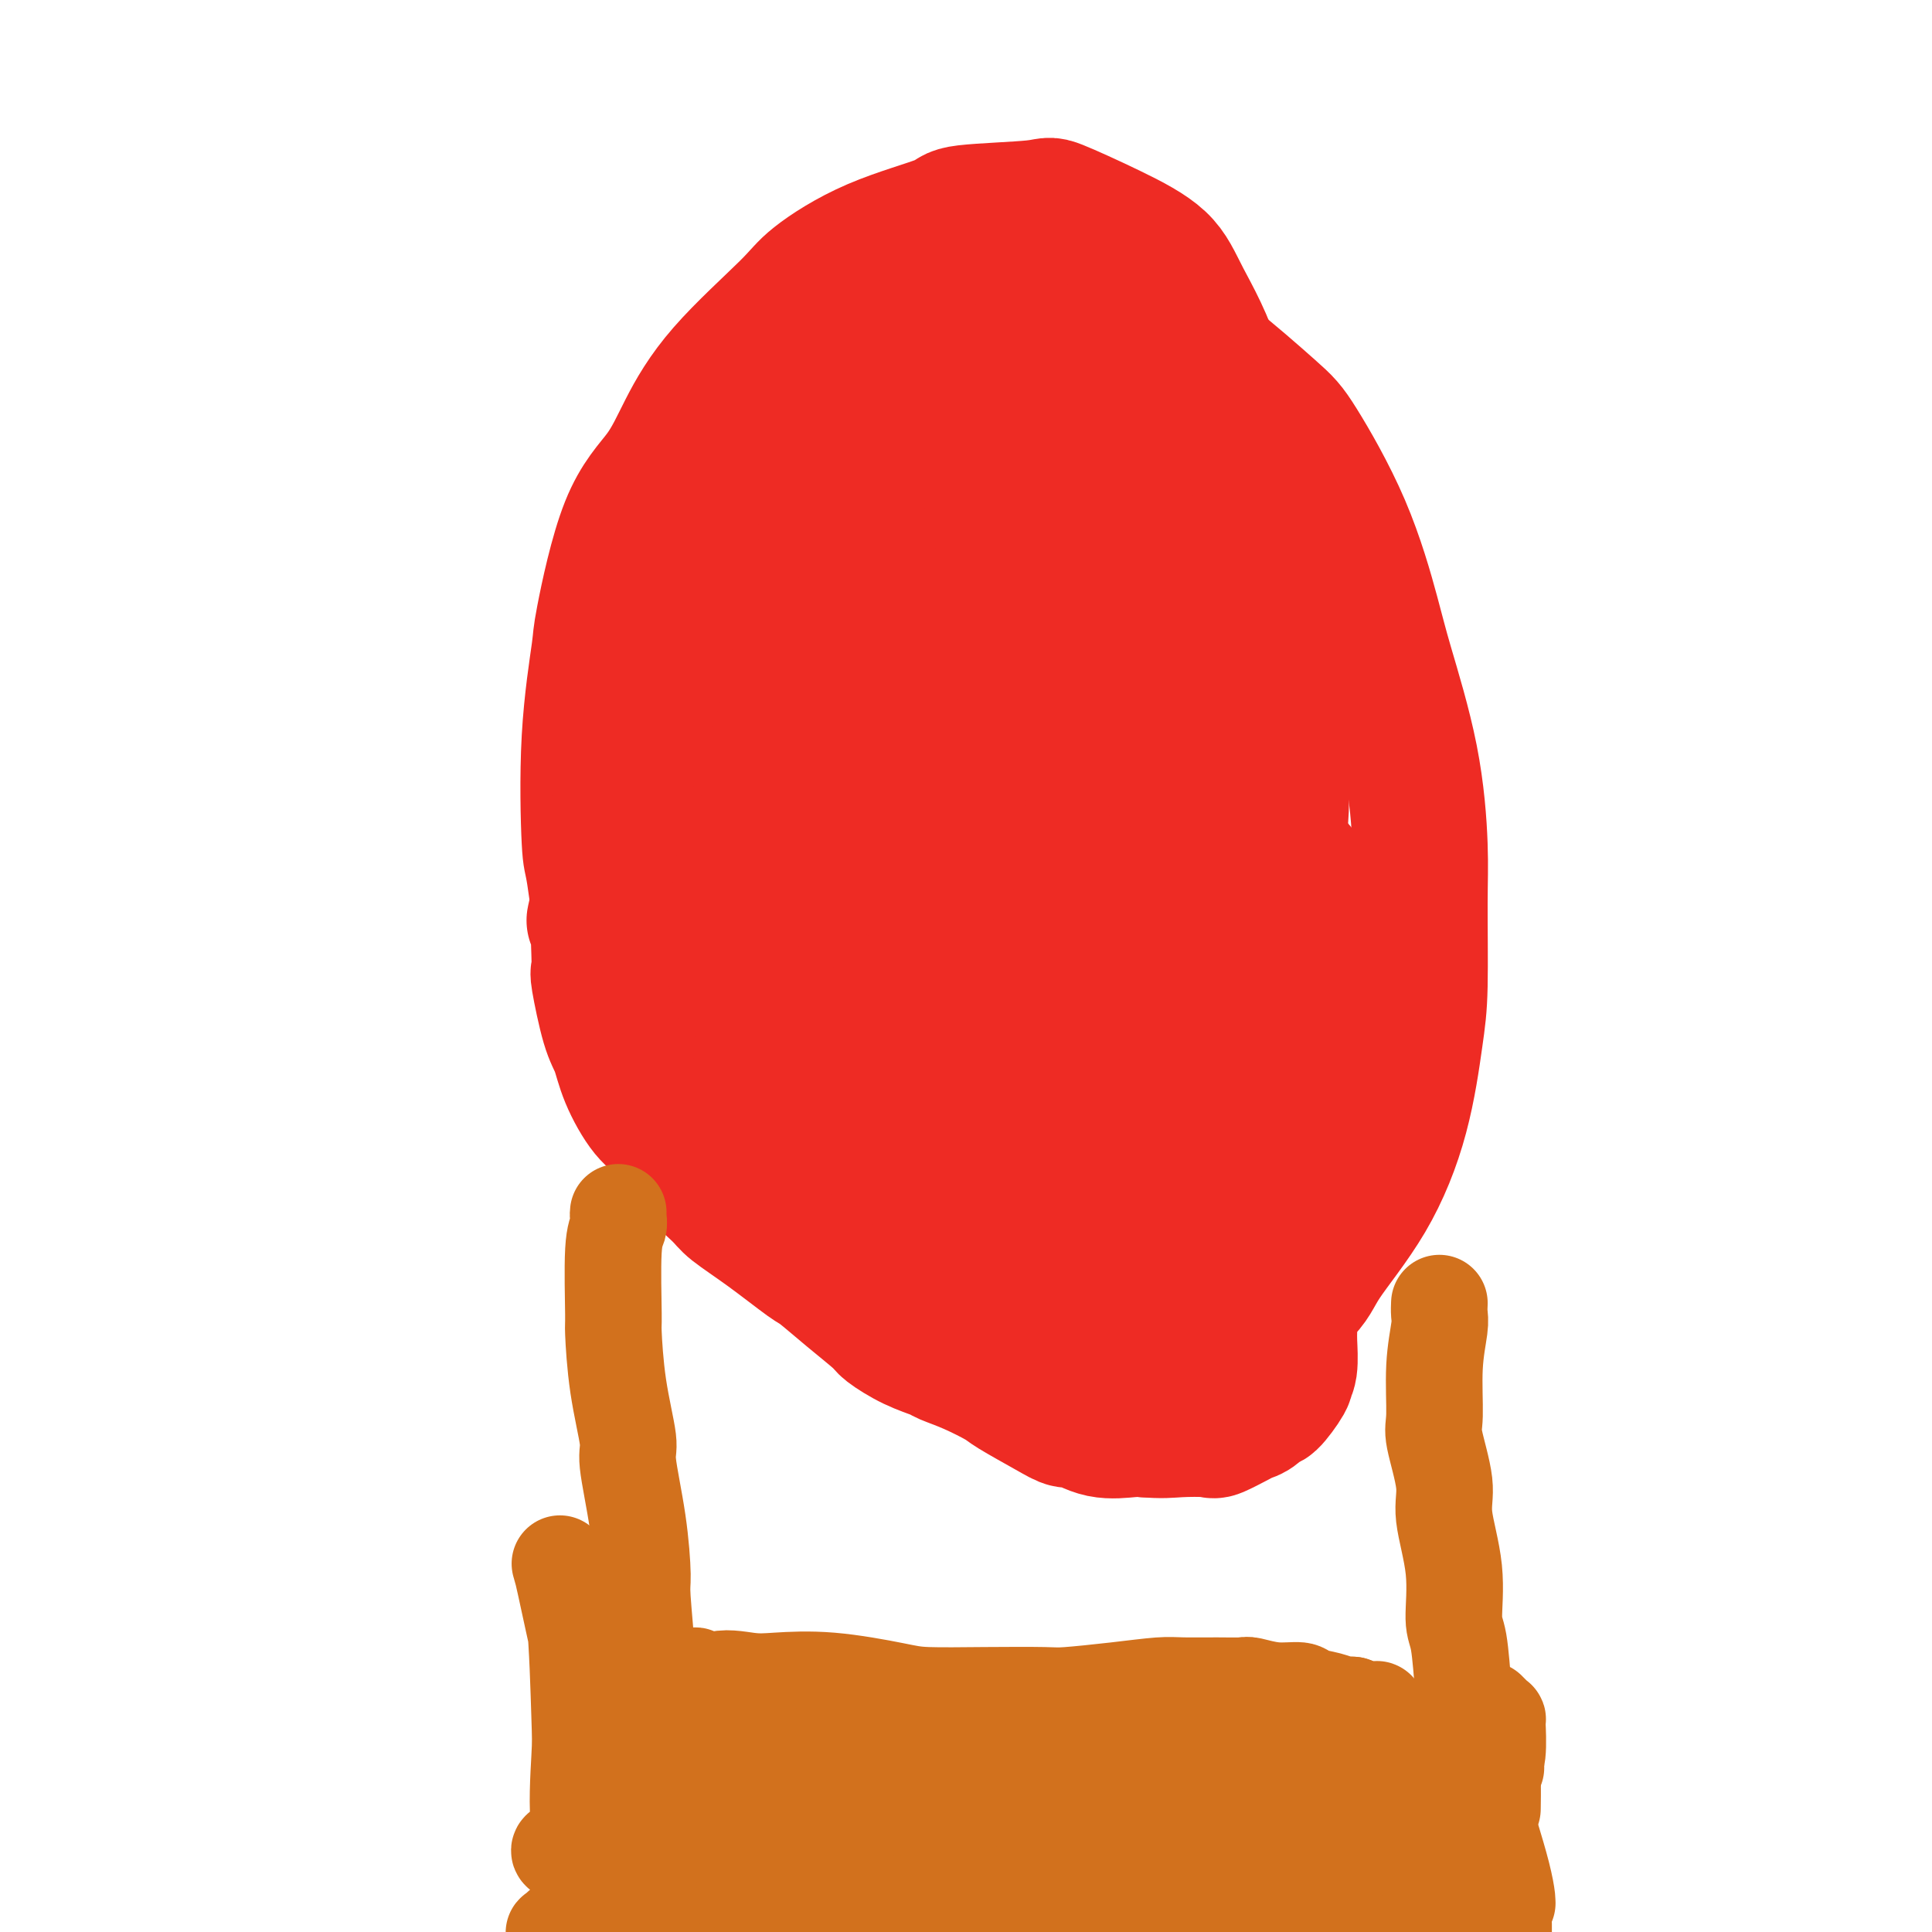 <svg viewBox='0 0 400 400' version='1.1' xmlns='http://www.w3.org/2000/svg' xmlns:xlink='http://www.w3.org/1999/xlink'><g fill='none' stroke='#EE2B24' stroke-width='28' stroke-linecap='round' stroke-linejoin='round'><path d='M206,57c-0.295,-0.123 -0.589,-0.245 0,0c0.589,0.245 2.062,0.859 3,1c0.938,0.141 1.341,-0.191 3,0c1.659,0.191 4.575,0.905 6,1c1.425,0.095 1.358,-0.427 4,0c2.642,0.427 7.994,1.805 11,3c3.006,1.195 3.667,2.207 6,4c2.333,1.793 6.337,4.369 11,8c4.663,3.631 9.985,8.319 13,11c3.015,2.681 3.725,3.355 6,7c2.275,3.645 6.116,10.261 9,17c2.884,6.739 4.811,13.600 6,18c1.189,4.400 1.640,6.338 3,11c1.360,4.662 3.630,12.048 5,19c1.370,6.952 1.839,13.471 2,18c0.161,4.529 0.015,7.069 0,12c-0.015,4.931 0.101,12.254 0,17c-0.101,4.746 -0.421,6.915 -1,11c-0.579,4.085 -1.419,10.084 -3,16c-1.581,5.916 -3.905,11.748 -7,17c-3.095,5.252 -6.962,9.923 -9,13c-2.038,3.077 -2.247,4.558 -5,7c-2.753,2.442 -8.049,5.843 -13,8c-4.951,2.157 -9.559,3.069 -13,4c-3.441,0.931 -5.717,1.880 -10,2c-4.283,0.120 -10.572,-0.590 -17,-2c-6.428,-1.410 -12.996,-3.522 -17,-5c-4.004,-1.478 -5.444,-2.324 -10,-6c-4.556,-3.676 -12.227,-10.182 -16,-13c-3.773,-2.818 -3.650,-1.948 -7,-5c-3.350,-3.052 -10.175,-10.026 -17,-17'/><path d='M149,234c-9.661,-8.667 -8.812,-9.834 -10,-12c-1.188,-2.166 -4.411,-5.332 -7,-9c-2.589,-3.668 -4.543,-7.838 -6,-14c-1.457,-6.162 -2.418,-14.315 -3,-18c-0.582,-3.685 -0.784,-2.902 -1,-7c-0.216,-4.098 -0.445,-13.075 0,-21c0.445,-7.925 1.566,-14.796 2,-18c0.434,-3.204 0.183,-2.741 1,-7c0.817,-4.259 2.701,-13.241 5,-19c2.299,-5.759 5.011,-8.295 7,-11c1.989,-2.705 3.254,-5.580 5,-9c1.746,-3.420 3.972,-7.385 8,-12c4.028,-4.615 9.858,-9.881 13,-13c3.142,-3.119 3.596,-4.092 6,-6c2.404,-1.908 6.758,-4.750 12,-7c5.242,-2.250 11.370,-3.909 14,-5c2.630,-1.091 1.761,-1.613 5,-2c3.239,-0.387 10.586,-0.638 14,-1c3.414,-0.362 2.894,-0.836 5,0c2.106,0.836 6.836,2.983 11,5c4.164,2.017 7.760,3.905 10,6c2.240,2.095 3.122,4.398 5,8c1.878,3.602 4.751,8.504 7,16c2.249,7.496 3.873,17.585 5,23c1.127,5.415 1.756,6.155 3,11c1.244,4.845 3.102,13.794 4,23c0.898,9.206 0.834,18.668 1,24c0.166,5.332 0.560,6.532 0,12c-0.560,5.468 -2.074,15.203 -4,22c-1.926,6.797 -4.265,10.656 -6,14c-1.735,3.344 -2.868,6.172 -4,9'/><path d='M251,216c-2.729,4.723 -4.550,5.030 -6,6c-1.450,0.970 -2.528,2.603 -5,4c-2.472,1.397 -6.338,2.556 -10,3c-3.662,0.444 -7.119,0.171 -9,0c-1.881,-0.171 -2.187,-0.241 -5,-1c-2.813,-0.759 -8.132,-2.209 -12,-5c-3.868,-2.791 -6.284,-6.923 -8,-10c-1.716,-3.077 -2.733,-5.097 -5,-9c-2.267,-3.903 -5.785,-9.688 -8,-17c-2.215,-7.312 -3.127,-16.149 -4,-21c-0.873,-4.851 -1.706,-5.715 -2,-11c-0.294,-5.285 -0.050,-14.990 1,-22c1.050,-7.010 2.905,-11.325 4,-14c1.095,-2.675 1.430,-3.709 3,-6c1.570,-2.291 4.375,-5.839 8,-7c3.625,-1.161 8.070,0.065 11,1c2.930,0.935 4.345,1.579 8,5c3.655,3.421 9.551,9.619 15,19c5.449,9.381 10.452,21.944 13,29c2.548,7.056 2.642,8.605 4,16c1.358,7.395 3.980,20.634 5,31c1.020,10.366 0.440,17.857 0,23c-0.440,5.143 -0.738,7.939 -1,11c-0.262,3.061 -0.486,6.388 -1,8c-0.514,1.612 -1.317,1.509 -2,2c-0.683,0.491 -1.246,1.575 -4,-1c-2.754,-2.575 -7.699,-8.809 -11,-16c-3.301,-7.191 -4.957,-15.340 -6,-20c-1.043,-4.660 -1.473,-5.832 -2,-11c-0.527,-5.168 -1.151,-14.334 -1,-22c0.151,-7.666 1.075,-13.833 2,-20'/><path d='M223,161c0.113,-8.973 0.896,-4.905 2,-5c1.104,-0.095 2.529,-4.353 6,-6c3.471,-1.647 8.989,-0.684 12,0c3.011,0.684 3.517,1.088 7,5c3.483,3.912 9.944,11.332 14,19c4.056,7.668 5.705,15.585 7,20c1.295,4.415 2.234,5.329 2,10c-0.234,4.671 -1.642,13.099 -2,17c-0.358,3.901 0.333,3.277 -1,4c-1.333,0.723 -4.690,2.795 -8,4c-3.310,1.205 -6.574,1.544 -11,-1c-4.426,-2.544 -10.016,-7.972 -13,-11c-2.984,-3.028 -3.364,-3.658 -5,-8c-1.636,-4.342 -4.528,-12.397 -6,-17c-1.472,-4.603 -1.523,-5.755 -1,-9c0.523,-3.245 1.620,-8.584 4,-12c2.380,-3.416 6.042,-4.908 8,-6c1.958,-1.092 2.213,-1.783 6,0c3.787,1.783 11.107,6.041 15,8c3.893,1.959 4.358,1.620 6,3c1.642,1.380 4.461,4.478 6,7c1.539,2.522 1.797,4.469 1,7c-0.797,2.531 -2.650,5.645 -4,7c-1.350,1.355 -2.196,0.950 -5,1c-2.804,0.050 -7.565,0.557 -11,1c-3.435,0.443 -5.544,0.824 -7,1c-1.456,0.176 -2.257,0.147 -3,1c-0.743,0.853 -1.426,2.590 -2,4c-0.574,1.410 -1.039,2.495 -1,6c0.039,3.505 0.583,9.430 1,14c0.417,4.570 0.709,7.785 1,11'/><path d='M241,236c0.259,4.408 -0.093,2.929 0,3c0.093,0.071 0.630,1.692 0,2c-0.630,0.308 -2.428,-0.698 -4,-2c-1.572,-1.302 -2.919,-2.900 -5,-7c-2.081,-4.100 -4.895,-10.702 -6,-17c-1.105,-6.298 -0.500,-12.291 0,-16c0.500,-3.709 0.895,-5.135 3,-7c2.105,-1.865 5.918,-4.171 8,-6c2.082,-1.829 2.431,-3.183 7,-1c4.569,2.183 13.356,7.904 20,13c6.644,5.096 11.144,9.569 14,13c2.856,3.431 4.067,5.822 5,8c0.933,2.178 1.587,4.144 2,5c0.413,0.856 0.585,0.603 0,1c-0.585,0.397 -1.927,1.443 -5,2c-3.073,0.557 -7.877,0.623 -11,0c-3.123,-0.623 -4.564,-1.936 -8,-5c-3.436,-3.064 -8.866,-7.879 -14,-13c-5.134,-5.121 -9.972,-10.548 -13,-14c-3.028,-3.452 -4.245,-4.931 -6,-7c-1.755,-2.069 -4.048,-4.729 -5,-6c-0.952,-1.271 -0.565,-1.152 0,-1c0.565,0.152 1.306,0.338 5,4c3.694,3.662 10.339,10.799 16,18c5.661,7.201 10.338,14.467 13,19c2.662,4.533 3.308,6.332 4,10c0.692,3.668 1.431,9.204 2,12c0.569,2.796 0.967,2.853 0,4c-0.967,1.147 -3.299,3.386 -9,2c-5.701,-1.386 -14.772,-6.396 -21,-10c-6.228,-3.604 -9.614,-5.802 -13,-8'/><path d='M220,232c-9.520,-6.451 -16.319,-13.580 -21,-19c-4.681,-5.420 -7.242,-9.131 -9,-11c-1.758,-1.869 -2.712,-1.895 -3,-2c-0.288,-0.105 0.091,-0.290 0,-1c-0.091,-0.710 -0.653,-1.946 4,1c4.653,2.946 14.521,10.072 21,17c6.479,6.928 9.570,13.656 12,19c2.430,5.344 4.201,9.303 5,11c0.799,1.697 0.628,1.133 0,1c-0.628,-0.133 -1.714,0.164 -3,1c-1.286,0.836 -2.774,2.212 -9,-1c-6.226,-3.212 -17.192,-11.013 -26,-17c-8.808,-5.987 -15.458,-10.160 -19,-13c-3.542,-2.840 -3.975,-4.349 -5,-6c-1.025,-1.651 -2.643,-3.446 -3,-4c-0.357,-0.554 0.547,0.132 2,1c1.453,0.868 3.457,1.918 9,7c5.543,5.082 14.627,14.194 22,23c7.373,8.806 13.034,17.304 16,22c2.966,4.696 3.236,5.589 4,7c0.764,1.411 2.020,3.338 2,4c-0.020,0.662 -1.318,0.057 -3,-1c-1.682,-1.057 -3.750,-2.568 -9,-7c-5.250,-4.432 -13.684,-11.784 -22,-20c-8.316,-8.216 -16.516,-17.294 -21,-23c-4.484,-5.706 -5.254,-8.040 -7,-11c-1.746,-2.960 -4.468,-6.547 -6,-8c-1.532,-1.453 -1.875,-0.771 -1,-1c0.875,-0.229 2.966,-1.369 9,3c6.034,4.369 16.010,14.248 22,20c5.990,5.752 7.995,7.376 10,9'/><path d='M191,233c8.217,8.603 12.758,15.612 18,22c5.242,6.388 11.185,12.157 14,15c2.815,2.843 2.503,2.762 3,3c0.497,0.238 1.805,0.795 2,1c0.195,0.205 -0.721,0.057 -1,-1c-0.279,-1.057 0.079,-3.024 -3,-9c-3.079,-5.976 -9.594,-15.961 -15,-25c-5.406,-9.039 -9.701,-17.132 -12,-22c-2.299,-4.868 -2.601,-6.510 -3,-8c-0.399,-1.490 -0.895,-2.827 -2,-4c-1.105,-1.173 -2.817,-2.181 0,-1c2.817,1.181 10.164,4.551 18,12c7.836,7.449 16.160,18.977 21,26c4.840,7.023 6.195,9.541 10,16c3.805,6.459 10.059,16.858 13,23c2.941,6.142 2.568,8.026 3,9c0.432,0.974 1.667,1.037 0,1c-1.667,-0.037 -6.237,-0.174 -15,-6c-8.763,-5.826 -21.721,-17.341 -29,-24c-7.279,-6.659 -8.881,-8.460 -16,-16c-7.119,-7.540 -19.755,-20.817 -29,-32c-9.245,-11.183 -15.097,-20.272 -18,-25c-2.903,-4.728 -2.855,-5.094 -3,-6c-0.145,-0.906 -0.481,-2.352 -1,-3c-0.519,-0.648 -1.221,-0.499 0,0c1.221,0.499 4.366,1.349 8,5c3.634,3.651 7.758,10.103 10,13c2.242,2.897 2.601,2.241 3,5c0.399,2.759 0.838,8.935 1,12c0.162,3.065 0.046,3.019 0,3c-0.046,-0.019 -0.023,-0.009 0,0'/><path d='M168,217c-1.543,1.659 -5.902,-1.693 -10,-7c-4.098,-5.307 -7.936,-12.571 -10,-17c-2.064,-4.429 -2.354,-6.025 -4,-13c-1.646,-6.975 -4.647,-19.328 -6,-26c-1.353,-6.672 -1.057,-7.663 -1,-11c0.057,-3.337 -0.126,-9.020 1,-12c1.126,-2.980 3.559,-3.256 5,-4c1.441,-0.744 1.890,-1.956 6,0c4.110,1.956 11.881,7.081 18,15c6.119,7.919 10.585,18.634 13,24c2.415,5.366 2.779,5.384 4,10c1.221,4.616 3.299,13.831 4,18c0.701,4.169 0.024,3.293 0,4c-0.024,0.707 0.604,2.997 0,2c-0.604,-0.997 -2.438,-5.282 -4,-8c-1.562,-2.718 -2.850,-3.871 -4,-9c-1.150,-5.129 -2.163,-14.236 -2,-23c0.163,-8.764 1.501,-17.184 2,-22c0.499,-4.816 0.159,-6.027 1,-8c0.841,-1.973 2.863,-4.708 4,-6c1.137,-1.292 1.391,-1.140 3,-2c1.609,-0.860 4.575,-2.733 9,1c4.425,3.733 10.310,13.071 13,18c2.690,4.929 2.184,5.449 3,11c0.816,5.551 2.953,16.133 3,22c0.047,5.867 -1.996,7.021 -3,8c-1.004,0.979 -0.968,1.784 -2,3c-1.032,1.216 -3.132,2.841 -7,0c-3.868,-2.841 -9.503,-10.150 -13,-15c-3.497,-4.850 -4.856,-7.243 -7,-13c-2.144,-5.757 -5.072,-14.879 -8,-24'/><path d='M176,133c-2.772,-9.900 -2.201,-16.149 -2,-20c0.201,-3.851 0.031,-5.303 0,-6c-0.031,-0.697 0.075,-0.640 0,-1c-0.075,-0.360 -0.333,-1.138 2,1c2.333,2.138 7.256,7.192 11,15c3.744,7.808 6.309,18.371 8,24c1.691,5.629 2.508,6.323 3,11c0.492,4.677 0.659,13.336 0,18c-0.659,4.664 -2.144,5.334 -3,6c-0.856,0.666 -1.082,1.329 -4,1c-2.918,-0.329 -8.527,-1.648 -14,-5c-5.473,-3.352 -10.811,-8.736 -14,-12c-3.189,-3.264 -4.229,-4.409 -6,-8c-1.771,-3.591 -4.274,-9.627 -6,-15c-1.726,-5.373 -2.677,-10.082 -3,-12c-0.323,-1.918 -0.020,-1.044 0,-1c0.020,0.044 -0.243,-0.741 0,-1c0.243,-0.259 0.993,0.010 1,0c0.007,-0.010 -0.729,-0.299 0,0c0.729,0.299 2.924,1.185 4,3c1.076,1.815 1.035,4.559 1,6c-0.035,1.441 -0.062,1.580 0,3c0.062,1.420 0.215,4.120 0,5c-0.215,0.880 -0.797,-0.060 -1,0c-0.203,0.060 -0.026,1.119 0,1c0.026,-0.119 -0.098,-1.416 0,-2c0.098,-0.584 0.418,-0.456 1,-3c0.582,-2.544 1.426,-7.762 2,-10c0.574,-2.238 0.878,-1.497 2,-3c1.122,-1.503 3.061,-5.252 5,-9'/><path d='M163,119c1.898,-3.505 3.142,-6.267 4,-8c0.858,-1.733 1.330,-2.436 2,-4c0.670,-1.564 1.539,-3.988 3,-6c1.461,-2.012 3.516,-3.612 5,-5c1.484,-1.388 2.397,-2.562 3,-4c0.603,-1.438 0.894,-3.138 2,-5c1.106,-1.862 3.026,-3.885 4,-5c0.974,-1.115 1.002,-1.321 2,-2c0.998,-0.679 2.967,-1.830 5,-3c2.033,-1.170 4.131,-2.358 5,-3c0.869,-0.642 0.510,-0.737 2,-1c1.490,-0.263 4.831,-0.693 8,-1c3.169,-0.307 6.168,-0.492 8,0c1.832,0.492 2.498,1.661 4,2c1.502,0.339 3.840,-0.154 6,3c2.160,3.154 4.142,9.953 5,13c0.858,3.047 0.591,2.342 1,6c0.409,3.658 1.493,11.678 2,16c0.507,4.322 0.437,4.947 1,8c0.563,3.053 1.759,8.533 3,13c1.241,4.467 2.525,7.919 3,10c0.475,2.081 0.139,2.789 0,3c-0.139,0.211 -0.081,-0.077 0,0c0.081,0.077 0.187,0.518 0,1c-0.187,0.482 -0.666,1.007 -3,-1c-2.334,-2.007 -6.523,-6.544 -10,-11c-3.477,-4.456 -6.241,-8.832 -8,-12c-1.759,-3.168 -2.513,-5.127 -4,-9c-1.487,-3.873 -3.708,-9.658 -5,-13c-1.292,-3.342 -1.655,-4.241 -2,-7c-0.345,-2.759 -0.673,-7.380 -1,-12'/><path d='M208,82c-2.076,-7.495 -1.267,-5.733 -1,-5c0.267,0.733 -0.009,0.437 0,0c0.009,-0.437 0.305,-1.014 1,-1c0.695,0.014 1.791,0.618 3,1c1.209,0.382 2.531,0.541 4,4c1.469,3.459 3.086,10.220 4,14c0.914,3.780 1.126,4.581 1,8c-0.126,3.419 -0.590,9.457 -2,14c-1.410,4.543 -3.767,7.593 -5,9c-1.233,1.407 -1.342,1.173 -3,2c-1.658,0.827 -4.865,2.717 -8,3c-3.135,0.283 -6.197,-1.040 -8,-2c-1.803,-0.960 -2.348,-1.557 -4,-2c-1.652,-0.443 -4.411,-0.733 -7,-4c-2.589,-3.267 -5.007,-9.513 -6,-12c-0.993,-2.487 -0.561,-1.217 0,-4c0.561,-2.783 1.251,-9.619 2,-15c0.749,-5.381 1.559,-9.305 2,-11c0.441,-1.695 0.514,-1.160 1,-2c0.486,-0.840 1.385,-3.055 2,-4c0.615,-0.945 0.948,-0.621 1,-1c0.052,-0.379 -0.175,-1.460 0,-2c0.175,-0.540 0.751,-0.540 0,0c-0.751,0.540 -2.830,1.619 -5,3c-2.170,1.381 -4.430,3.064 -6,4c-1.570,0.936 -2.448,1.125 -4,2c-1.552,0.875 -3.776,2.438 -6,4'/><path d='M164,85c-4.483,2.637 -5.190,2.730 -6,3c-0.810,0.270 -1.723,0.717 -3,1c-1.277,0.283 -2.917,0.401 -4,1c-1.083,0.599 -1.610,1.680 -2,2c-0.390,0.320 -0.644,-0.120 -1,0c-0.356,0.120 -0.813,0.802 -1,1c-0.187,0.198 -0.103,-0.086 0,0c0.103,0.086 0.225,0.544 0,1c-0.225,0.456 -0.795,0.912 -1,1c-0.205,0.088 -0.043,-0.192 0,0c0.043,0.192 -0.031,0.856 0,1c0.031,0.144 0.167,-0.233 0,0c-0.167,0.233 -0.636,1.074 -1,2c-0.364,0.926 -0.621,1.936 -1,3c-0.379,1.064 -0.879,2.183 -1,4c-0.121,1.817 0.137,4.333 0,7c-0.137,2.667 -0.669,5.484 -1,7c-0.331,1.516 -0.460,1.730 -1,3c-0.540,1.270 -1.492,3.597 -2,5c-0.508,1.403 -0.573,1.881 -1,4c-0.427,2.119 -1.217,5.878 -2,9c-0.783,3.122 -1.559,5.607 -2,7c-0.441,1.393 -0.547,1.694 -1,3c-0.453,1.306 -1.254,3.617 -2,6c-0.746,2.383 -1.439,4.838 -2,7c-0.561,2.162 -0.990,4.029 -1,5c-0.010,0.971 0.399,1.044 0,2c-0.399,0.956 -1.608,2.796 -2,4c-0.392,1.204 0.031,1.773 0,3c-0.031,1.227 -0.515,3.114 -1,5'/><path d='M125,182c-3.321,14.042 -1.623,7.145 -1,5c0.623,-2.145 0.173,0.460 0,3c-0.173,2.540 -0.068,5.013 0,7c0.068,1.987 0.100,3.487 0,4c-0.100,0.513 -0.330,0.038 0,2c0.330,1.962 1.221,6.360 2,9c0.779,2.640 1.448,3.523 2,5c0.552,1.477 0.988,3.547 2,6c1.012,2.453 2.599,5.288 4,7c1.401,1.712 2.615,2.300 4,4c1.385,1.700 2.942,4.512 5,7c2.058,2.488 4.617,4.653 6,6c1.383,1.347 1.589,1.878 3,3c1.411,1.122 4.028,2.836 7,5c2.972,2.164 6.299,4.777 8,6c1.701,1.223 1.776,1.055 3,2c1.224,0.945 3.596,3.002 6,5c2.404,1.998 4.841,3.935 6,5c1.159,1.065 1.042,1.257 2,2c0.958,0.743 2.992,2.038 5,3c2.008,0.962 3.989,1.593 5,2c1.011,0.407 1.050,0.591 2,1c0.950,0.409 2.811,1.042 5,2c2.189,0.958 4.706,2.241 6,3c1.294,0.759 1.365,0.996 3,2c1.635,1.004 4.833,2.777 7,4c2.167,1.223 3.305,1.897 4,2c0.695,0.103 0.949,-0.364 2,0c1.051,0.364 2.898,1.560 5,2c2.102,0.440 4.458,0.126 6,0c1.542,-0.126 2.271,-0.063 3,0'/><path d='M237,296c3.714,0.317 4.997,0.110 7,0c2.003,-0.110 4.724,-0.122 6,0c1.276,0.122 1.106,0.378 2,0c0.894,-0.378 2.853,-1.390 4,-2c1.147,-0.610 1.481,-0.819 2,-1c0.519,-0.181 1.221,-0.336 2,-1c0.779,-0.664 1.633,-1.837 2,-2c0.367,-0.163 0.246,0.685 1,0c0.754,-0.685 2.384,-2.904 3,-4c0.616,-1.096 0.218,-1.068 0,-1c-0.218,0.068 -0.254,0.176 0,0c0.254,-0.176 0.800,-0.636 1,-2c0.200,-1.364 0.054,-3.634 0,-5c-0.054,-1.366 -0.014,-1.830 0,-3c0.014,-1.170 0.004,-3.046 0,-4c-0.004,-0.954 -0.001,-0.988 0,-1c0.001,-0.012 0.000,-0.004 0,0c-0.000,0.004 -0.000,0.002 0,0'/></g>
<g fill='none' stroke='#D2711D' stroke-width='20' stroke-linecap='round' stroke-linejoin='round'><path d='M128,251c-0.031,0.246 -0.061,0.492 0,1c0.061,0.508 0.214,1.277 0,2c-0.214,0.723 -0.796,1.398 -1,5c-0.204,3.602 -0.032,10.130 0,13c0.032,2.870 -0.076,2.082 0,4c0.076,1.918 0.336,6.542 1,11c0.664,4.458 1.732,8.750 2,11c0.268,2.250 -0.264,2.458 0,5c0.264,2.542 1.325,7.416 2,12c0.675,4.584 0.965,8.876 1,11c0.035,2.124 -0.186,2.078 0,5c0.186,2.922 0.777,8.812 1,13c0.223,4.188 0.076,6.673 0,9c-0.076,2.327 -0.083,4.496 0,8c0.083,3.504 0.254,8.344 1,13c0.746,4.656 2.067,9.129 3,12c0.933,2.871 1.477,4.141 2,6c0.523,1.859 1.025,4.308 2,6c0.975,1.692 2.421,2.626 3,3c0.579,0.374 0.289,0.187 0,0'/><path d='M298,270c0.008,-0.180 0.017,-0.361 0,0c-0.017,0.361 -0.059,1.263 0,2c0.059,0.737 0.220,1.309 0,3c-0.220,1.691 -0.821,4.502 -1,8c-0.179,3.498 0.065,7.684 0,10c-0.065,2.316 -0.439,2.763 0,5c0.439,2.237 1.690,6.263 2,9c0.310,2.737 -0.320,4.186 0,7c0.320,2.814 1.591,6.994 2,11c0.409,4.006 -0.045,7.839 0,10c0.045,2.161 0.588,2.651 1,5c0.412,2.349 0.692,6.556 1,10c0.308,3.444 0.645,6.126 1,8c0.355,1.874 0.729,2.940 1,5c0.271,2.060 0.441,5.112 1,8c0.559,2.888 1.509,5.611 2,7c0.491,1.389 0.525,1.444 1,3c0.475,1.556 1.393,4.613 2,7c0.607,2.387 0.905,4.104 1,5c0.095,0.896 -0.013,0.972 0,1c0.013,0.028 0.147,0.008 0,0c-0.147,-0.008 -0.573,-0.004 -1,0'/><path d='M311,394c1.391,15.083 -2.131,4.789 -4,1c-1.869,-3.789 -2.084,-1.073 -5,0c-2.916,1.073 -8.534,0.502 -15,0c-6.466,-0.502 -13.781,-0.934 -18,-1c-4.219,-0.066 -5.343,0.233 -9,0c-3.657,-0.233 -9.846,-0.998 -17,-1c-7.154,-0.002 -15.273,0.761 -20,1c-4.727,0.239 -6.061,-0.044 -11,0c-4.939,0.044 -13.481,0.417 -21,1c-7.519,0.583 -14.014,1.378 -18,2c-3.986,0.622 -5.464,1.070 -10,1c-4.536,-0.070 -12.131,-0.660 -16,-1c-3.869,-0.340 -4.010,-0.431 -7,0c-2.990,0.431 -8.827,1.385 -13,2c-4.173,0.615 -6.682,0.890 -8,1c-1.318,0.110 -1.445,0.053 -2,0c-0.555,-0.053 -1.539,-0.104 -2,0c-0.461,0.104 -0.400,0.361 0,0c0.400,-0.361 1.139,-1.341 4,-3c2.861,-1.659 7.843,-3.998 11,-5c3.157,-1.002 4.489,-0.669 8,-2c3.511,-1.331 9.201,-4.328 16,-6c6.799,-1.672 14.706,-2.019 19,-3c4.294,-0.981 4.975,-2.595 10,-3c5.025,-0.405 14.393,0.400 23,0c8.607,-0.400 16.453,-2.005 21,-3c4.547,-0.995 5.796,-1.380 11,-2c5.204,-0.620 14.363,-1.475 19,-2c4.637,-0.525 4.754,-0.722 8,-1c3.246,-0.278 9.623,-0.639 16,-1'/><path d='M281,369c17.597,-1.575 12.590,-1.011 13,-1c0.410,0.011 6.236,-0.530 9,-1c2.764,-0.470 2.465,-0.867 3,-1c0.535,-0.133 1.903,-0.001 3,0c1.097,0.001 1.921,-0.129 -1,0c-2.921,0.129 -9.588,0.517 -13,1c-3.412,0.483 -3.567,1.061 -8,1c-4.433,-0.061 -13.142,-0.762 -18,-1c-4.858,-0.238 -5.866,-0.012 -10,0c-4.134,0.012 -11.396,-0.189 -19,0c-7.604,0.189 -15.551,0.768 -20,1c-4.449,0.232 -5.402,0.118 -10,0c-4.598,-0.118 -12.843,-0.241 -17,0c-4.157,0.241 -4.228,0.845 -7,1c-2.772,0.155 -8.247,-0.138 -12,0c-3.753,0.138 -5.784,0.708 -7,1c-1.216,0.292 -1.618,0.304 -2,0c-0.382,-0.304 -0.746,-0.926 -1,-1c-0.254,-0.074 -0.398,0.400 2,-1c2.398,-1.400 7.338,-4.676 10,-6c2.662,-1.324 3.046,-0.698 7,-1c3.954,-0.302 11.480,-1.533 19,-2c7.520,-0.467 15.036,-0.172 19,0c3.964,0.172 4.377,0.220 9,1c4.623,0.780 13.456,2.292 18,3c4.544,0.708 4.800,0.614 9,1c4.200,0.386 12.343,1.253 18,2c5.657,0.747 8.829,1.373 12,2'/><path d='M287,368c13.999,1.558 6.495,0.951 5,1c-1.495,0.049 3.018,0.752 5,1c1.982,0.248 1.431,0.040 1,0c-0.431,-0.040 -0.744,0.087 -1,0c-0.256,-0.087 -0.455,-0.389 -3,0c-2.545,0.389 -7.437,1.467 -10,2c-2.563,0.533 -2.797,0.520 -6,1c-3.203,0.480 -9.376,1.453 -15,2c-5.624,0.547 -10.698,0.669 -14,1c-3.302,0.331 -4.833,0.872 -8,1c-3.167,0.128 -7.971,-0.158 -14,0c-6.029,0.158 -13.284,0.761 -17,1c-3.716,0.239 -3.894,0.113 -7,0c-3.106,-0.113 -9.139,-0.213 -14,0c-4.861,0.213 -8.548,0.739 -11,1c-2.452,0.261 -3.669,0.259 -6,0c-2.331,-0.259 -5.778,-0.773 -9,-1c-3.222,-0.227 -6.221,-0.166 -8,0c-1.779,0.166 -2.338,0.438 -4,0c-1.662,-0.438 -4.429,-1.585 -6,-2c-1.571,-0.415 -1.948,-0.096 -2,0c-0.052,0.096 0.219,-0.029 0,0c-0.219,0.029 -0.929,0.211 -1,0c-0.071,-0.211 0.498,-0.816 1,-1c0.502,-0.184 0.939,0.054 2,0c1.061,-0.054 2.747,-0.399 4,-1c1.253,-0.601 2.072,-1.457 3,-2c0.928,-0.543 1.964,-0.771 3,-1'/><path d='M155,371c2.872,-1.186 3.552,-1.651 4,-2c0.448,-0.349 0.664,-0.581 1,-1c0.336,-0.419 0.792,-1.026 1,-1c0.208,0.026 0.169,0.684 0,1c-0.169,0.316 -0.469,0.290 -2,2c-1.531,1.710 -4.295,5.157 -6,7c-1.705,1.843 -2.352,2.082 -4,5c-1.648,2.918 -4.297,8.515 -6,12c-1.703,3.485 -2.459,4.859 -3,6c-0.541,1.141 -0.867,2.047 -1,2c-0.133,-0.047 -0.074,-1.049 0,-3c0.074,-1.951 0.163,-4.850 0,-7c-0.163,-2.150 -0.580,-3.549 0,-6c0.580,-2.451 2.155,-5.952 3,-10c0.845,-4.048 0.958,-8.643 1,-11c0.042,-2.357 0.011,-2.478 0,-4c-0.011,-1.522 -0.003,-4.447 0,-6c0.003,-1.553 0.001,-1.736 0,-2c-0.001,-0.264 -0.000,-0.610 0,-1c0.000,-0.390 0.000,-0.826 0,-1c-0.000,-0.174 -0.000,-0.087 0,0'/><path d='M143,351c0.832,-7.686 1.412,-2.401 2,-1c0.588,1.401 1.186,-1.082 3,-2c1.814,-0.918 4.846,-0.270 7,0c2.154,0.270 3.430,0.164 6,0c2.570,-0.164 6.432,-0.384 11,0c4.568,0.384 9.840,1.372 13,2c3.160,0.628 4.207,0.898 7,1c2.793,0.102 7.332,0.038 12,0c4.668,-0.038 9.467,-0.049 12,0c2.533,0.049 2.802,0.157 5,0c2.198,-0.157 6.326,-0.578 10,-1c3.674,-0.422 6.893,-0.846 9,-1c2.107,-0.154 3.100,-0.037 5,0c1.900,0.037 4.705,-0.005 7,0c2.295,0.005 4.080,0.057 5,0c0.920,-0.057 0.977,-0.223 2,0c1.023,0.223 3.013,0.834 5,1c1.987,0.166 3.971,-0.113 5,0c1.029,0.113 1.103,0.619 2,1c0.897,0.381 2.619,0.638 4,1c1.381,0.362 2.423,0.829 3,1c0.577,0.171 0.691,0.046 1,0c0.309,-0.046 0.815,-0.012 1,0c0.185,0.012 0.050,0.003 0,0c-0.050,-0.003 -0.014,-0.001 0,0c0.014,0.001 0.007,0.000 0,0'/><path d='M280,353c3.542,1.087 0.896,1.804 0,3c-0.896,1.196 -0.044,2.870 0,4c0.044,1.130 -0.720,1.715 -1,3c-0.280,1.285 -0.074,3.270 0,5c0.074,1.730 0.017,3.204 0,4c-0.017,0.796 0.007,0.912 0,1c-0.007,0.088 -0.043,0.147 0,0c0.043,-0.147 0.166,-0.499 0,-1c-0.166,-0.501 -0.619,-1.151 -1,-2c-0.381,-0.849 -0.688,-1.895 -1,-4c-0.312,-2.105 -0.629,-5.267 -1,-7c-0.371,-1.733 -0.797,-2.037 -1,-2c-0.203,0.037 -0.182,0.416 0,0c0.182,-0.416 0.526,-1.628 1,-2c0.474,-0.372 1.079,0.095 2,0c0.921,-0.095 2.159,-0.754 3,-1c0.841,-0.246 1.286,-0.080 2,0c0.714,0.080 1.698,0.073 2,0c0.302,-0.073 -0.077,-0.213 0,0c0.077,0.213 0.610,0.777 0,1c-0.610,0.223 -2.362,0.104 -6,1c-3.638,0.896 -9.161,2.807 -12,4c-2.839,1.193 -2.995,1.667 -6,2c-3.005,0.333 -8.859,0.524 -14,1c-5.141,0.476 -9.571,1.238 -14,2'/><path d='M233,365c-5.435,0.642 -5.021,0.748 -8,1c-2.979,0.252 -9.351,0.649 -15,1c-5.649,0.351 -10.574,0.654 -14,1c-3.426,0.346 -5.353,0.734 -8,1c-2.647,0.266 -6.012,0.411 -10,1c-3.988,0.589 -8.597,1.622 -11,2c-2.403,0.378 -2.601,0.100 -4,0c-1.399,-0.100 -4.000,-0.021 -6,0c-2.000,0.021 -3.401,-0.017 -4,0c-0.599,0.017 -0.398,0.088 -1,0c-0.602,-0.088 -2.008,-0.336 -3,0c-0.992,0.336 -1.571,1.255 -2,2c-0.429,0.745 -0.707,1.314 -1,2c-0.293,0.686 -0.600,1.489 -1,2c-0.400,0.511 -0.895,0.731 -1,1c-0.105,0.269 0.178,0.587 0,1c-0.178,0.413 -0.817,0.919 -1,1c-0.183,0.081 0.089,-0.264 0,0c-0.089,0.264 -0.538,1.136 -1,2c-0.462,0.864 -0.938,1.718 -1,2c-0.062,0.282 0.289,-0.010 0,0c-0.289,0.010 -1.220,0.321 -1,0c0.220,-0.321 1.590,-1.272 3,-4c1.410,-2.728 2.861,-7.231 4,-10c1.139,-2.769 1.965,-3.804 3,-6c1.035,-2.196 2.279,-5.553 3,-7c0.721,-1.447 0.920,-0.985 1,-1c0.080,-0.015 0.040,-0.508 0,-1'/><path d='M154,356c1.959,-4.729 0.357,-2.053 0,-1c-0.357,1.053 0.530,0.481 0,1c-0.530,0.519 -2.479,2.127 -5,5c-2.521,2.873 -5.616,7.011 -7,9c-1.384,1.989 -1.058,1.829 -2,3c-0.942,1.171 -3.153,3.672 -5,6c-1.847,2.328 -3.332,4.483 -4,6c-0.668,1.517 -0.521,2.396 -1,3c-0.479,0.604 -1.585,0.932 -2,1c-0.415,0.068 -0.138,-0.123 0,0c0.138,0.123 0.138,0.560 0,1c-0.138,0.440 -0.416,0.882 0,-1c0.416,-1.882 1.524,-6.087 2,-8c0.476,-1.913 0.321,-1.534 1,-4c0.679,-2.466 2.193,-7.775 3,-11c0.807,-3.225 0.909,-4.364 1,-5c0.091,-0.636 0.173,-0.770 0,-1c-0.173,-0.230 -0.602,-0.558 0,-1c0.602,-0.442 2.233,-0.998 3,-1c0.767,-0.002 0.670,0.549 2,1c1.330,0.451 4.088,0.803 7,3c2.912,2.197 5.979,6.238 8,8c2.021,1.762 2.995,1.246 5,2c2.005,0.754 5.040,2.780 9,4c3.960,1.220 8.846,1.634 12,2c3.154,0.366 4.577,0.683 6,1'/><path d='M187,379c7.242,1.601 9.348,1.105 13,1c3.652,-0.105 8.851,0.181 12,0c3.149,-0.181 4.250,-0.830 7,-1c2.750,-0.170 7.150,0.140 12,0c4.850,-0.140 10.150,-0.729 13,-1c2.850,-0.271 3.249,-0.222 6,0c2.751,0.222 7.854,0.619 13,1c5.146,0.381 10.333,0.747 13,1c2.667,0.253 2.812,0.393 5,1c2.188,0.607 6.417,1.680 10,2c3.583,0.320 6.519,-0.114 8,0c1.481,0.114 1.505,0.774 2,1c0.495,0.226 1.459,0.016 2,0c0.541,-0.016 0.659,0.162 -1,0c-1.659,-0.162 -5.096,-0.663 -7,-1c-1.904,-0.337 -2.274,-0.509 -5,-1c-2.726,-0.491 -7.806,-1.301 -12,-2c-4.194,-0.699 -7.502,-1.287 -11,-2c-3.498,-0.713 -7.187,-1.550 -9,-2c-1.813,-0.450 -1.749,-0.513 -3,-1c-1.251,-0.487 -3.816,-1.398 -5,-2c-1.184,-0.602 -0.989,-0.893 -1,-1c-0.011,-0.107 -0.230,-0.029 0,0c0.230,0.029 0.908,0.008 2,0c1.092,-0.008 2.598,-0.002 5,0c2.402,0.002 5.701,0.001 9,0'/><path d='M265,372c2.895,-0.195 2.631,-0.184 4,0c1.369,0.184 4.370,0.540 6,1c1.630,0.460 1.889,1.023 2,1c0.111,-0.023 0.074,-0.631 0,0c-0.074,0.631 -0.184,2.502 -2,4c-1.816,1.498 -5.336,2.624 -10,4c-4.664,1.376 -10.471,3.002 -14,4c-3.529,0.998 -4.778,1.367 -9,2c-4.222,0.633 -11.416,1.530 -16,2c-4.584,0.470 -6.558,0.512 -10,1c-3.442,0.488 -8.351,1.424 -14,2c-5.649,0.576 -12.039,0.794 -15,1c-2.961,0.206 -2.493,0.400 -5,0c-2.507,-0.400 -7.988,-1.393 -13,-2c-5.012,-0.607 -9.554,-0.828 -12,-1c-2.446,-0.172 -2.796,-0.296 -5,-1c-2.204,-0.704 -6.262,-1.989 -9,-3c-2.738,-1.011 -4.156,-1.749 -5,-2c-0.844,-0.251 -1.112,-0.016 -2,0c-0.888,0.016 -2.395,-0.188 -4,0c-1.605,0.188 -3.309,0.768 -4,1c-0.691,0.232 -0.371,0.116 -1,0c-0.629,-0.116 -2.207,-0.233 -3,0c-0.793,0.233 -0.800,0.815 -1,1c-0.200,0.185 -0.592,-0.027 -1,0c-0.408,0.027 -0.831,0.293 -1,0c-0.169,-0.293 -0.085,-1.147 0,-2'/><path d='M121,385c-9.664,-2.039 -3.323,-2.635 -1,-3c2.323,-0.365 0.630,-0.498 0,-4c-0.630,-3.502 -0.197,-10.371 0,-14c0.197,-3.629 0.158,-4.016 0,-9c-0.158,-4.984 -0.434,-14.564 -1,-20c-0.566,-5.436 -1.423,-6.729 -2,-8c-0.577,-1.271 -0.875,-2.521 -1,-3c-0.125,-0.479 -0.075,-0.189 0,0c0.075,0.189 0.177,0.276 1,4c0.823,3.724 2.367,11.083 4,18c1.633,6.917 3.356,13.391 4,17c0.644,3.609 0.211,4.354 1,8c0.789,3.646 2.801,10.194 4,14c1.199,3.806 1.585,4.870 2,7c0.415,2.130 0.858,5.325 1,7c0.142,1.675 -0.019,1.829 0,2c0.019,0.171 0.216,0.358 0,0c-0.216,-0.358 -0.845,-1.260 -1,-2c-0.155,-0.740 0.166,-1.316 0,-3c-0.166,-1.684 -0.818,-4.475 -1,-6c-0.182,-1.525 0.105,-1.786 0,-3c-0.105,-1.214 -0.603,-3.383 -1,-6c-0.397,-2.617 -0.695,-5.683 -1,-7c-0.305,-1.317 -0.618,-0.886 -1,-2c-0.382,-1.114 -0.834,-3.773 -1,-5c-0.166,-1.227 -0.045,-1.023 0,-1c0.045,0.023 0.013,-0.136 0,0c-0.013,0.136 -0.006,0.568 0,1'/><path d='M127,367c-0.799,-3.649 0.203,3.229 1,7c0.797,3.771 1.389,4.433 2,6c0.611,1.567 1.241,4.037 2,6c0.759,1.963 1.645,3.418 2,4c0.355,0.582 0.177,0.291 0,0'/><path d='M309,374c-0.008,0.486 -0.016,0.973 0,0c0.016,-0.973 0.057,-3.405 0,-5c-0.057,-1.595 -0.212,-2.355 0,-3c0.212,-0.645 0.789,-1.177 1,-3c0.211,-1.823 0.054,-4.936 0,-6c-0.054,-1.064 -0.004,-0.079 0,0c0.004,0.079 -0.038,-0.750 0,-1c0.038,-0.250 0.154,0.077 0,0c-0.154,-0.077 -0.580,-0.559 -1,-1c-0.420,-0.441 -0.834,-0.840 -1,-1c-0.166,-0.160 -0.083,-0.080 0,0'/></g>
</svg>